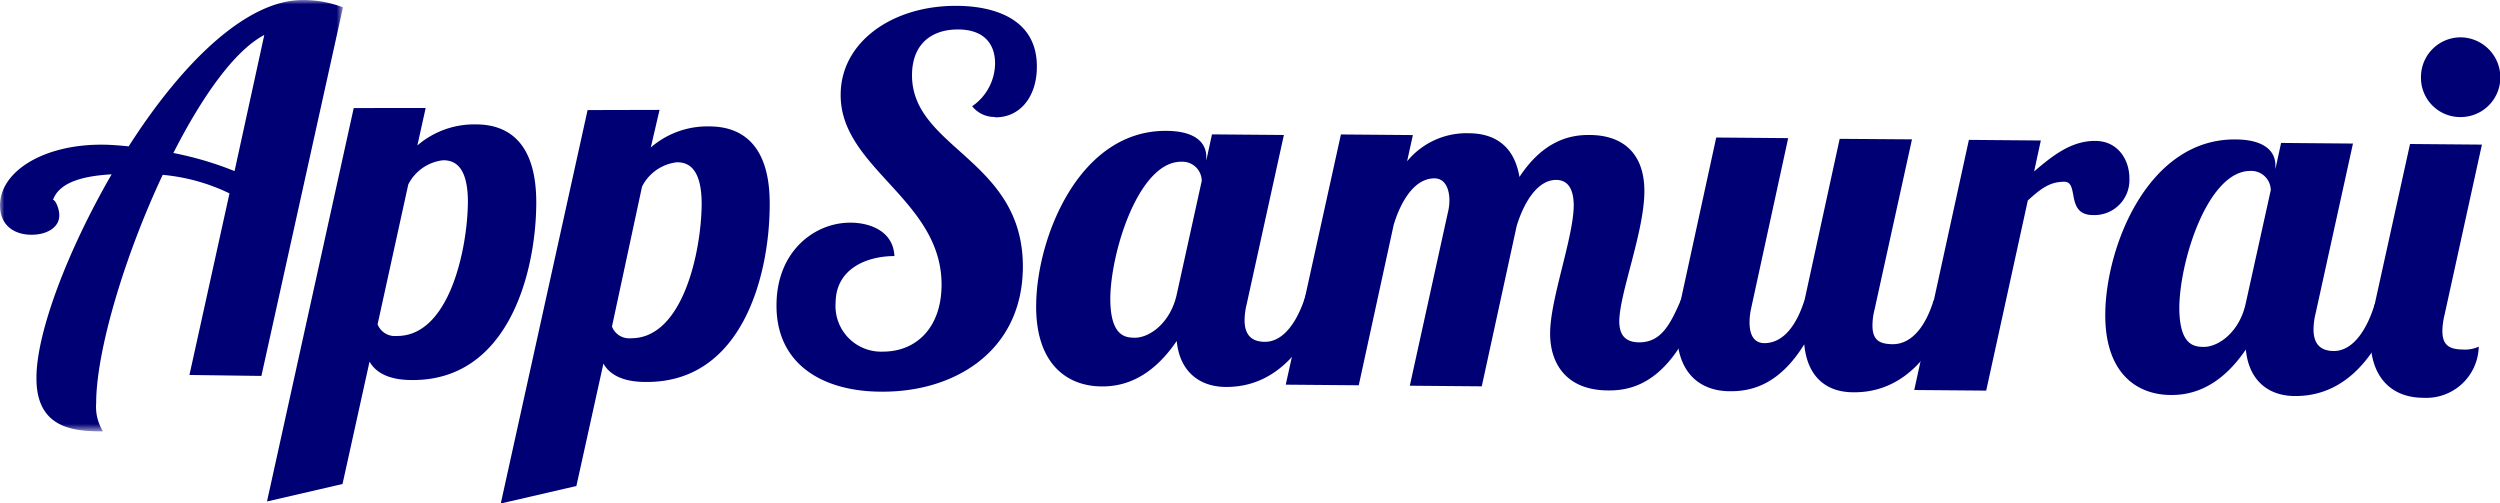 <?xml version="1.0" encoding="utf-8"?><svg xmlns="http://www.w3.org/2000/svg" viewBox="0 0 285.96 57.54"><defs><style>.cls-3{fill-rule:evenodd;fill:#000075}</style><mask id="mask" x="0" y="0" width="39.23" height="49.34" maskUnits="userSpaceOnUse"><g id="b"><path id="a" d="M39.23 0H0v49.34h39.23z" fill-rule="evenodd" fill="#fff"/></g></mask></defs><g id="Layer_2" data-name="Layer 2"><g id="Layer_1-2" data-name="Layer 1"><g mask="url(#mask)"><path class="cls-3" d="M30.23 4c-3.44 1.81-7.15 7.11-10.4 13.5a38.36 38.36 0 0 1 7 2.07zm-8.56 38.89l4.58-20.77A22.11 22.11 0 0 0 18.61 20C14.24 29.3 11 40.16 11 46.13a5.33 5.33 0 0 0 .78 3.21c-3.09 0-7.66-.18-7.61-6.14 0-5.16 3.55-14.53 8.6-23.26-3.55.2-6 1-6.71 2.92.28 0 .73 1 .72 1.79 0 1.37-1.44 2.22-3.21 2.2-2-.01-3.57-1.12-3.57-3.35 0-3.9 5-7 11.72-6.95.8 0 1.77.07 3 .19C20.54 7.62 28-.06 34.72 0a12.78 12.78 0 0 1 4.51.84L29.9 43z"/></g><path class="cls-3" d="M53.52 23.11c0-4.42-1.79-4.77-2.82-4.78a5.09 5.09 0 0 0-4 2.77l-3.51 16a2.12 2.12 0 0 0 2.16 1.33c6.04.08 8.12-9.93 8.17-15.32zm-4.83-10.76l-.95 4.29a9.93 9.93 0 0 1 6.71-2.41c3.89 0 6.95 2.3 6.89 9.12-.06 7.74-3.14 20.21-14.23 20.12-2.85 0-4.22-1-4.84-2.11l-3.09 14-8.64 2 9.92-45zm31.57 11c0-4.42-1.79-4.78-2.82-4.79a5.11 5.11 0 0 0-4 2.78L70 37.35a2.1 2.1 0 0 0 2.16 1.34c5.97.05 8.06-9.96 8.1-15.35zm-4.82-10.78l-1 4.3a9.87 9.87 0 0 1 6.7-2.41c3.89 0 7 2.29 6.9 9.12C88 31.32 85 43.79 73.86 43.69c-2.86 0-4.22-1-4.84-2.1l-3.09 14-8.65 2 9.93-45zm38.38.81a3.26 3.26 0 0 1-2.62-1.23 6 6 0 0 0 2.62-4.91c0-2-1.06-3.85-4.2-3.87s-5.27 1.73-5.3 5.17c-.07 8.46 12.77 9.68 12.68 22.07-.08 9.63-7.89 14.26-16.18 14.19-6.52 0-12.09-3-12-10 .06-6.19 4.48-9.37 8.49-9.33 2 0 4.85.84 5 3.82-3.08 0-6.7 1.38-6.73 5.34a5.22 5.22 0 0 0 5.42 5.59c3.83 0 6.66-2.76 6.7-7.57.08-9.81-11.61-13.4-11.54-21.83 0-6 5.92-10.21 13.29-10.15 2.69 0 9.2.65 9.15 7 0 3.32-1.88 5.77-4.74 5.75M127 34.14c0 4.41 1.8 4.48 2.82 4.49 1.66 0 4.08-1.68 4.79-5l2.85-12.94a2.21 2.21 0 0 0-2.32-2.19c-4.86-.05-8.09 10.25-8.14 15.64zm19.88-18.81l-4.28 19.46a8.06 8.06 0 0 0-.24 1.83c0 1.6.72 2.47 2.32 2.48 2.23 0 3.8-2.49 4.68-5.35h2.4c-3.34 9.32-8.49 10.54-11.58 10.51s-5.26-1.86-5.58-5.26c-1.79 2.62-4.5 5.24-8.56 5.2-3.88 0-7.58-2.47-7.52-9.29.06-7.74 4.91-20 14.86-19.94 3.25 0 4.62 1.3 4.6 3v.4l.65-3 8.23.07z"/><path class="cls-3" d="M178 20.58c-2.06 0-3.62 2.38-4.51 5.24l-4 18.37-8.23-.07 4.34-19.75a5.88 5.88 0 0 0 .19-1.43c0-1.26-.44-2.52-1.7-2.54-2.23 0-3.79 2.44-4.67 5.3l-4 18.37-8.35-.07 6.31-28.62 8.23.07-.66 3a8.78 8.78 0 0 1 7-3.21c3 0 5.25 1.42 5.85 5 2.78-4.22 5.87-4.82 8-4.8 3.66 0 6.33 1.94 6.29 6.53s-2.84 11.56-2.87 14.77c0 1.43.56 2.41 2.27 2.42 2.51 0 3.56-2 4.84-5h2.4c-3.3 9.36-7.73 10.52-10.73 10.5-5 0-6.71-3.27-6.69-6.54 0-3.9 2.67-10.93 2.7-14.6 0-1.89-.66-2.93-2-2.94"/><path class="cls-3" d="M218.7 15.94l-4.28 19.46a7.53 7.53 0 0 0-.24 1.83c0 1.6.72 2.13 2.32 2.14 2.23 0 3.79-2.14 4.67-5h2.4c-3.33 9.31-8.49 10.53-11.57 10.5-3.26 0-5.3-1.93-5.62-5.49-2.89 4.68-6.1 5.39-8.5 5.37-3.43 0-6.1-2.11-6.06-6.93a18.67 18.67 0 0 1 .49-3.72l4-18.37 8.23.07-4.24 19.48a7.69 7.69 0 0 0-.18 1.6c0 1.32.44 2.36 1.69 2.37 2.23 0 3.74-2.15 4.62-5l4-18.37z"/><path class="cls-3" d="M233.44 16.06l-.77 3.55c2-1.7 4.2-3.52 7-3.49 2.57 0 3.92 2.15 3.9 4.33a4 4 0 0 1-4.15 4.15c-3.2 0-1.56-3.8-3.28-3.81s-2.75.84-4.19 2.14l-4.76 21.75-8.23-.07L225.21 16l8.23.07z"/><path class="cls-3" d="M249.28 35.19c0 4.41 1.79 4.48 2.81 4.49 1.66 0 4.08-1.68 4.79-5l2.86-12.93a2.23 2.23 0 0 0-2.33-2.2c-4.86 0-8.09 10.25-8.13 15.64zm19.87-18.81l-4.28 19.46a8.06 8.06 0 0 0-.24 1.83c0 1.6.72 2.47 2.32 2.48 2.23 0 3.8-2.49 4.68-5.35h2.4c-3.34 9.31-8.49 10.53-11.58 10.5s-5.24-1.88-5.56-5.32c-1.79 2.62-4.5 5.24-8.56 5.2-3.88 0-7.58-2.47-7.52-9.29.07-7.74 4.91-20 14.86-19.94 3.26 0 4.62 1.3 4.6 3v.4l.65-3 8.23.07z"/><path class="cls-3" d="M281.43 4.27A4.59 4.59 0 0 1 286 8.9a4.54 4.54 0 0 1-4.61 4.49 4.49 4.49 0 0 1-4.47-4.57 4.54 4.54 0 0 1 4.55-4.55zm2.47 12.23L279.62 36a8.3 8.3 0 0 0-.25 1.84c0 1.6.73 2.12 2.33 2.14a3.77 3.77 0 0 0 1.83-.33 6 6 0 0 1-6.34 5.85c-3.43 0-6.09-2.12-6.05-6.93a19.55 19.55 0 0 1 .48-3.73l4.05-18.37 8.23.07z"/></g></g></svg>